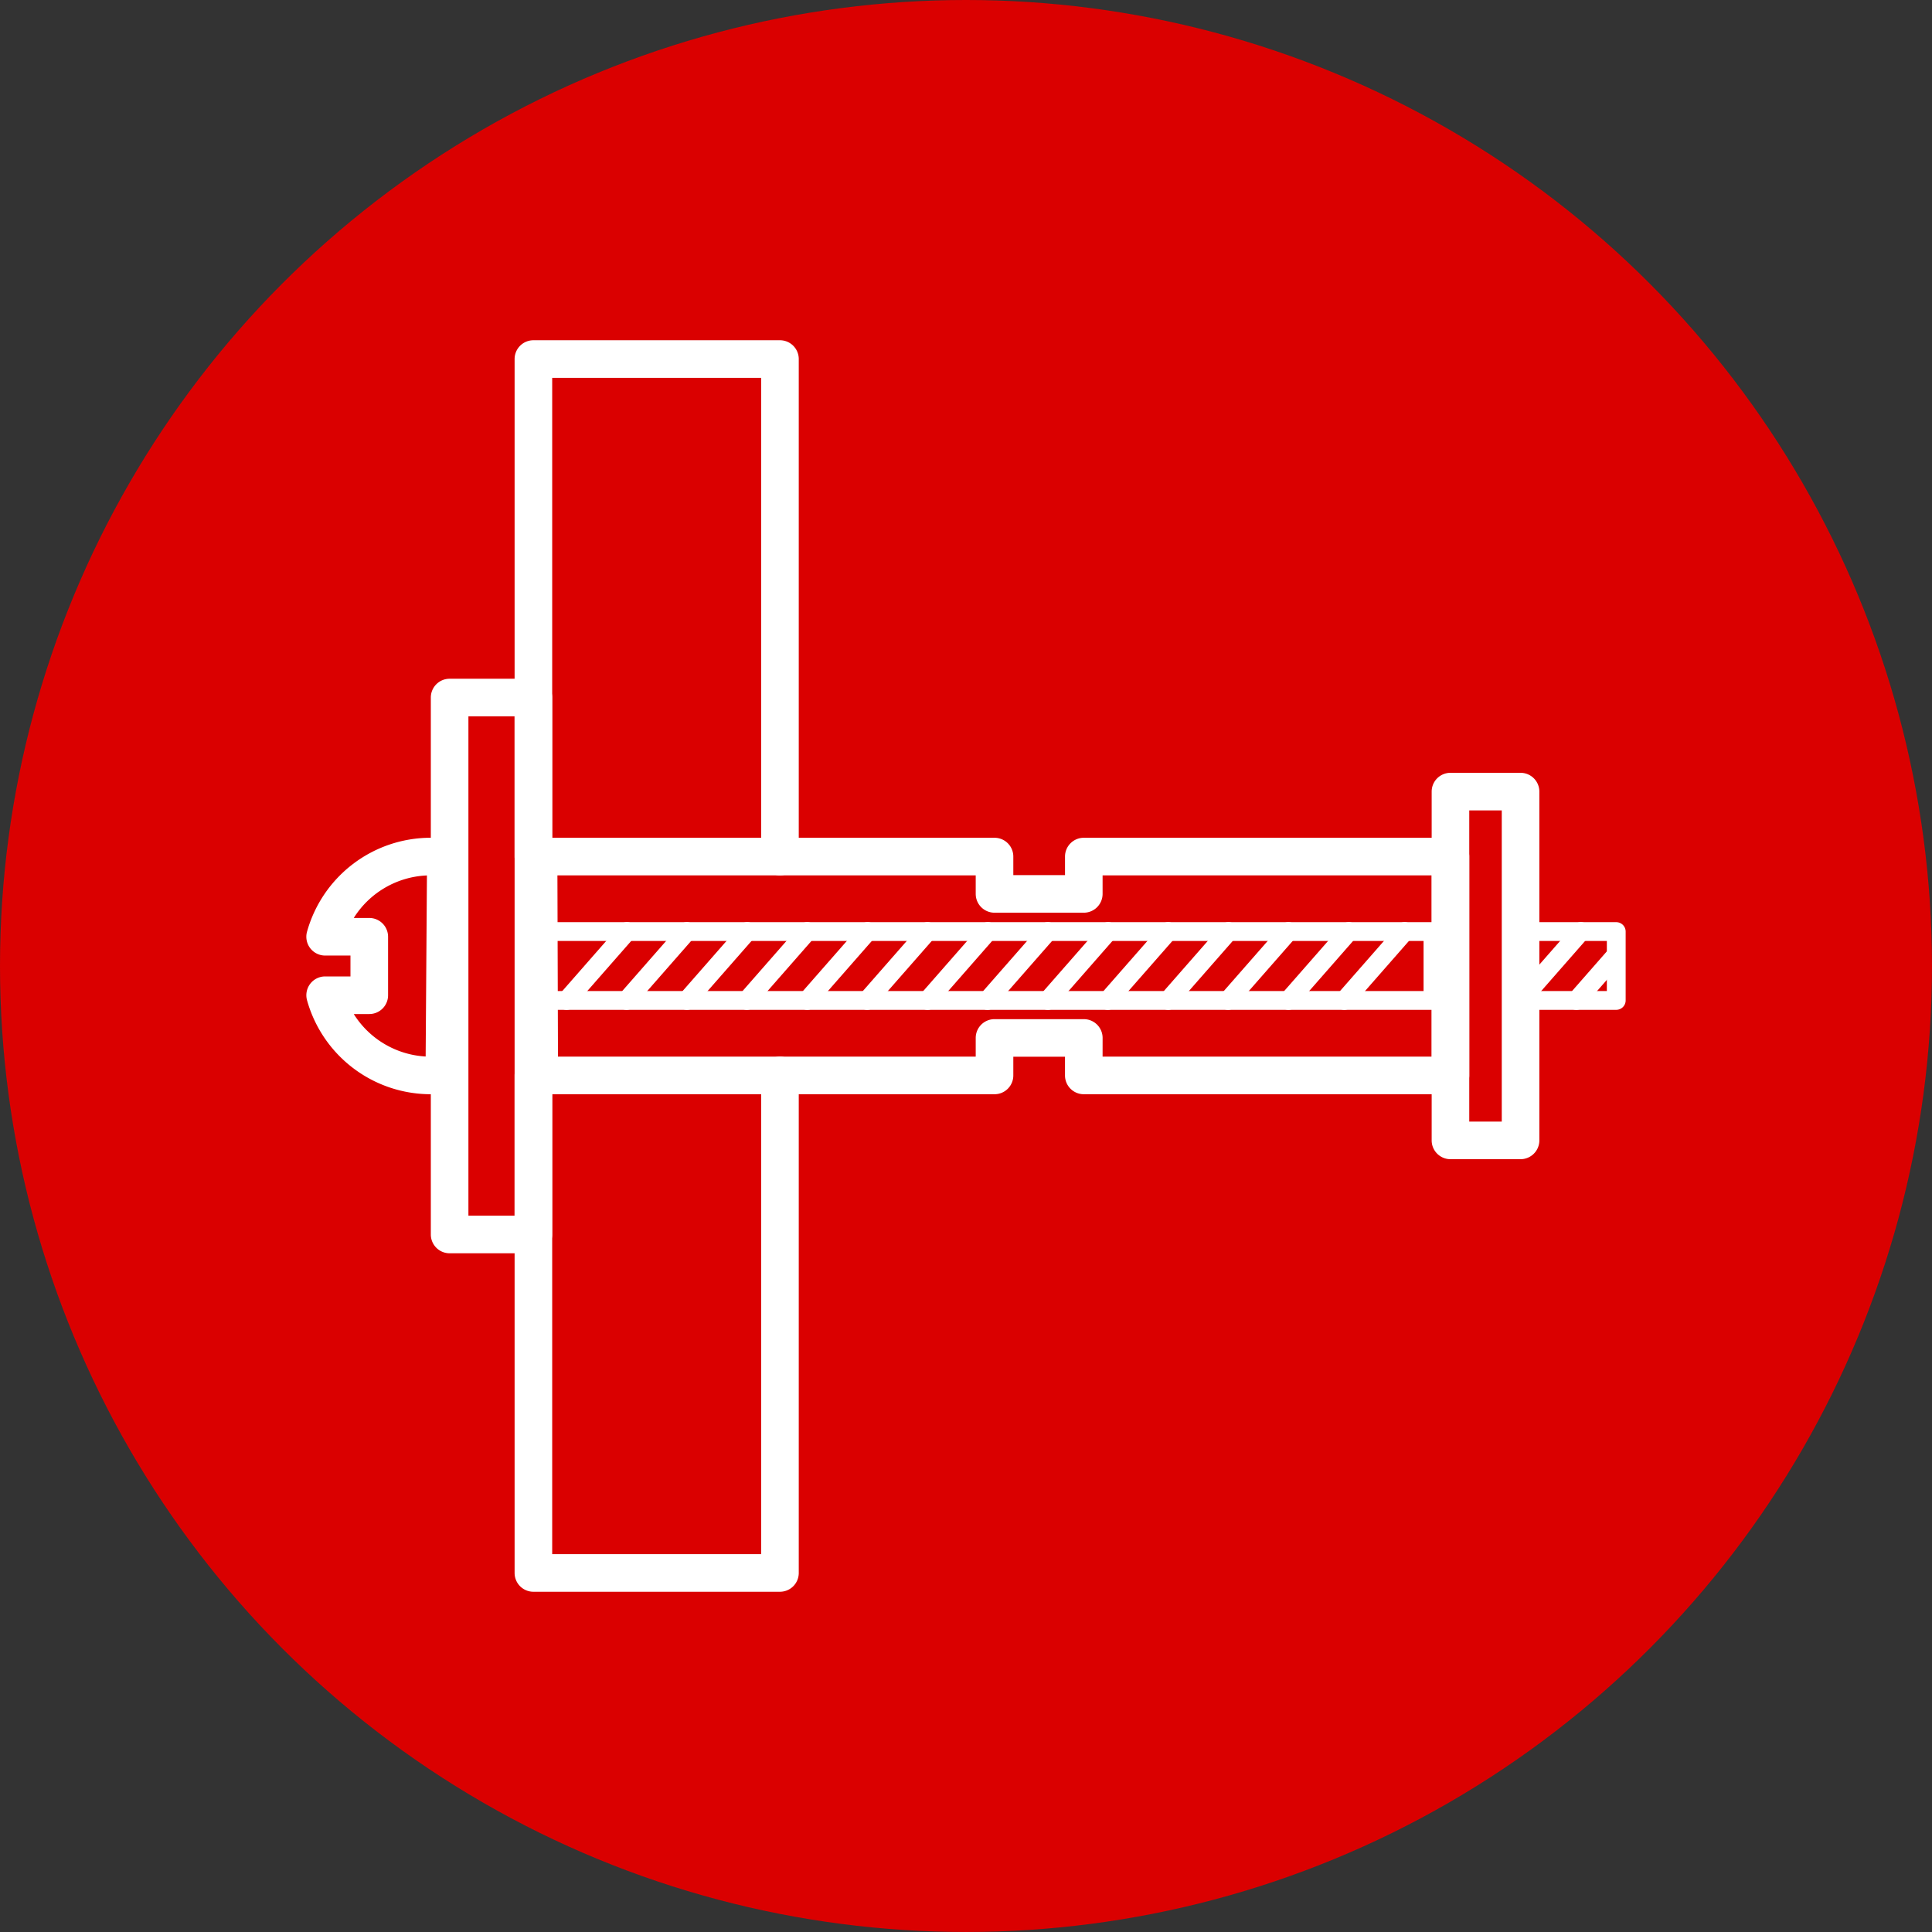 <svg xmlns="http://www.w3.org/2000/svg" viewBox="0 0 129.713 129.713"><rect x="0" y="0" width="129.713" height="129.713" fill="#333333" stroke="none"/><defs><style>.cls-1{fill:#da0000;}.cls-2{fill:#fff;}</style></defs><g id="Layer_2" data-name="Layer 2"><g id="Layer_1-2" data-name="Layer 1"><circle class="cls-1" cx="64.856" cy="64.856" r="64.856"></circle><path class="cls-2" d="M35.812,84.144h-5.625a1.262,1.262,0,0,1-1.262-1.262v-36.05a1.262,1.262,0,0,1,1.262-1.262h5.625a1.262,1.262,0,0,1,1.262,1.262v36.05A1.262,1.262,0,0,1,35.812,84.144ZM31.449,81.62H34.55V48.094H31.449Z"></path><path class="cls-2" d="M52.366,58.771a1.262,1.262,0,0,1-1.262-1.262V25.368h-14.03V57.509a1.262,1.262,0,1,1-2.524,0V24.106a1.262,1.262,0,0,1,1.262-1.262H52.366a1.262,1.262,0,0,1,1.262,1.262V57.509A1.262,1.262,0,0,1,52.366,58.771Z"></path><path class="cls-2" d="M52.366,106.869H35.812a1.262,1.262,0,0,1-1.262-1.262V72.203a1.262,1.262,0,0,1,2.524,0v32.142h14.03V72.203a1.262,1.262,0,0,1,2.524,0V105.607A1.262,1.262,0,0,1,52.366,106.869Z"></path><path class="cls-2" d="M97.383,73.466H72.765a1.262,1.262,0,0,1-1.262-1.262V70.949H68.033v1.255a1.262,1.262,0,0,1-1.262,1.262H36.204a1.262,1.262,0,0,1-1.262-1.258L34.897,57.513a1.262,1.262,0,0,1,1.262-1.266H66.771a1.262,1.262,0,0,1,1.262,1.262v1.245h3.471V57.509a1.262,1.262,0,0,1,1.262-1.262H97.383a1.262,1.262,0,0,1,1.262,1.262V72.203A1.262,1.262,0,0,1,97.383,73.466ZM74.027,70.941H96.121v-12.17H74.027v1.245a1.262,1.262,0,0,1-1.262,1.262H66.771a1.262,1.262,0,0,1-1.262-1.262V58.771H37.425l.037,12.17H65.509V69.687a1.262,1.262,0,0,1,1.262-1.262h5.995a1.262,1.262,0,0,1,1.262,1.262Z"></path><path class="cls-2" d="M102.089,77.827H97.383a1.262,1.262,0,0,1-1.262-1.262V53.148a1.262,1.262,0,0,1,1.262-1.262h4.706a1.262,1.262,0,0,1,1.262,1.262V76.565A1.262,1.262,0,0,1,102.089,77.827Zm-3.444-2.524h2.182V54.41H98.645Z"></path><path class="cls-2" d="M29.831,73.466h-.927a8.628,8.628,0,0,1-8.29-6.31,1.262,1.262,0,0,1,1.216-1.599H23.53V64.155H21.829a1.262,1.262,0,0,1-1.216-1.599,8.627,8.627,0,0,1,8.29-6.31H29.934a1.262,1.262,0,0,1,1.262,1.271L31.093,72.212A1.262,1.262,0,0,1,29.831,73.466Zm-6.08-5.384a6.103,6.103,0,0,0,4.827,2.851l.086-12.156a6.099,6.099,0,0,0-4.913,2.855h1.042a1.262,1.262,0,0,1,1.262,1.262v3.926a1.262,1.262,0,0,1-1.262,1.262Z"></path><path class="cls-2" d="M96.208,67.799H36.171a.631.631,0,0,1-.631-.631V62.545a.631.631,0,0,1,.631-.631H96.208a.631.631,0,0,1,.631.631v4.624A.631.631,0,0,1,96.208,67.799ZM36.802,66.537H95.577V63.176H36.802Z"></path><path class="cls-2" d="M108.514,67.799H102.487a.631.631,0,0,1-.631-.631V62.545a.631.631,0,0,1,.631-.631h6.027a.631.631,0,0,1,.631.631v4.624A.631.631,0,0,1,108.514,67.799Zm-5.396-1.262h4.765V63.176H103.118Z"></path><path class="cls-2" d="M38.038,67.799a.631.631,0,0,1-.474-1.047l4.054-4.624a.631.631,0,0,1,.949.832L38.512,67.584A.629.629,0,0,1,38.038,67.799Z"></path><path class="cls-2" d="M42.062,67.799a.631.631,0,0,1-.474-1.047l4.053-4.624a.631.631,0,0,1,.949.832l-4.053,4.624A.629.629,0,0,1,42.062,67.799Z"></path><path class="cls-2" d="M46.115,67.799a.631.631,0,0,1-.474-1.047l4.054-4.624a.631.631,0,0,1,.949.832L46.59,67.584A.629.629,0,0,1,46.115,67.799Z"></path><path class="cls-2" d="M50.14,67.799a.631.631,0,0,1-.474-1.047l4.053-4.624a.631.631,0,0,1,.949.832l-4.053,4.624A.629.629,0,0,1,50.14,67.799Z"></path><path class="cls-2" d="M54.193,67.799a.631.631,0,0,1-.474-1.047l4.054-4.624a.631.631,0,0,1,.949.832l-4.054,4.624A.629.629,0,0,1,54.193,67.799Z"></path><path class="cls-2" d="M58.217,67.799a.631.631,0,0,1-.474-1.047l4.054-4.624a.631.631,0,0,1,.949.832l-4.054,4.624A.629.629,0,0,1,58.217,67.799Z"></path><path class="cls-2" d="M62.271,67.799a.631.631,0,0,1-.474-1.047l4.053-4.624a.631.631,0,0,1,.949.832l-4.053,4.624A.629.629,0,0,1,62.271,67.799Z"></path><path class="cls-2" d="M66.295,67.799a.631.631,0,0,1-.474-1.047l4.054-4.624a.631.631,0,0,1,.949.832l-4.054,4.624A.629.629,0,0,1,66.295,67.799Z"></path><path class="cls-2" d="M70.349,67.799a.631.631,0,0,1-.474-1.047l4.053-4.624a.631.631,0,0,1,.949.832l-4.053,4.624A.629.629,0,0,1,70.349,67.799Z"></path><path class="cls-2" d="M74.373,67.799a.631.631,0,0,1-.474-1.047l4.054-4.624a.631.631,0,0,1,.949.832L74.847,67.584A.629.629,0,0,1,74.373,67.799Z"></path><path class="cls-2" d="M78.426,67.799a.631.631,0,0,1-.474-1.047l4.053-4.624a.631.631,0,0,1,.949.832l-4.053,4.624A.629.629,0,0,1,78.426,67.799Z"></path><path class="cls-2" d="M82.45,67.799a.631.631,0,0,1-.474-1.047l4.054-4.624a.631.631,0,0,1,.949.832l-4.054,4.624A.629.629,0,0,1,82.45,67.799Z"></path><path class="cls-2" d="M86.504,67.799a.631.631,0,0,1-.474-1.047l4.054-4.624a.631.631,0,0,1,.949.832l-4.054,4.624A.629.629,0,0,1,86.504,67.799Z"></path><path class="cls-2" d="M90.254,67.799a.631.631,0,0,1-.474-1.047l4.054-4.624a.631.631,0,0,1,.949.832l-4.054,4.624A.629.629,0,0,1,90.254,67.799Z"></path><path class="cls-2" d="M102.083,67.799a.631.631,0,0,1-.474-1.047l4.053-4.624a.631.631,0,0,1,.949.832l-4.053,4.624A.629.629,0,0,1,102.083,67.799Z"></path><path class="cls-2" d="M105.833,67.799a.631.631,0,0,1-.474-1.047l2.543-2.901a.631.631,0,1,1,.949.832l-2.543,2.901A.629.629,0,0,1,105.833,67.799Z"></path></g></g></svg>